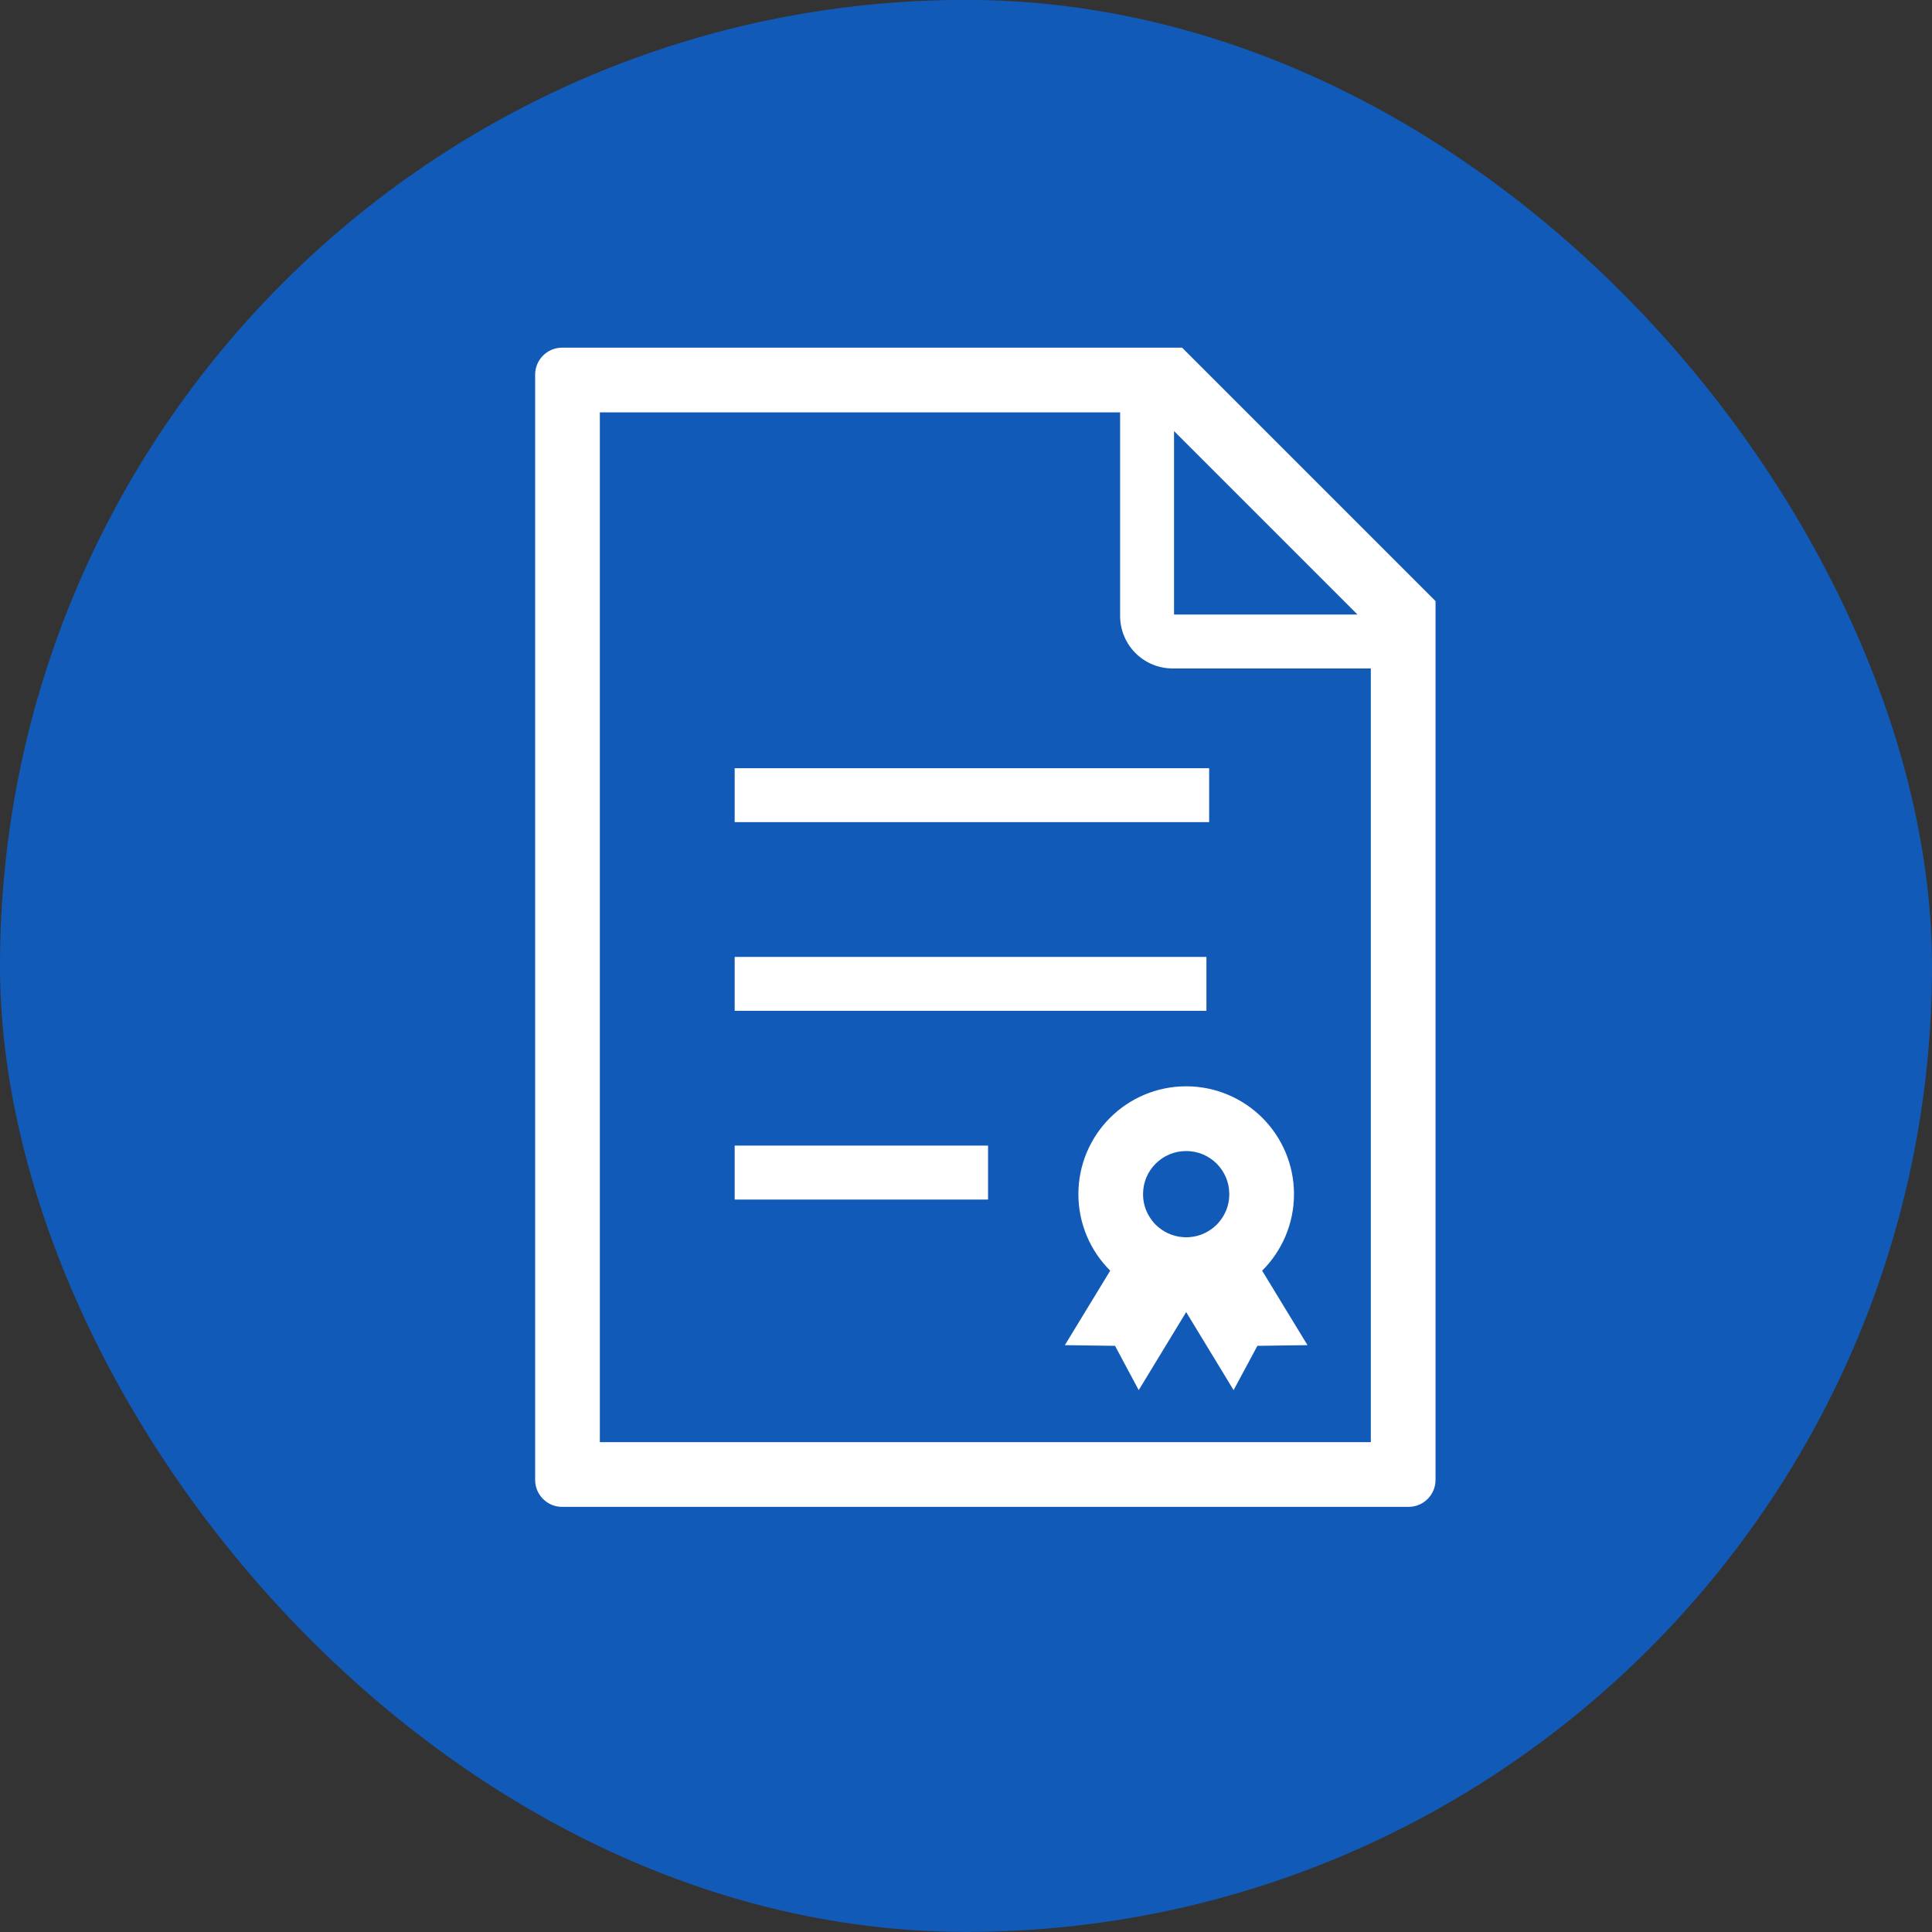 <svg width="100" height="100" viewBox="0 0 100 100" fill="none" xmlns="http://www.w3.org/2000/svg">
<rect x="0" y="0" width="100" height="100" fill="#333333" stroke="none"/>
<rect y="-0.005" width="100" height="100" rx="50" fill="#125AB8"/>
<g clip-path="url(#clip0_322_7759)">
<path d="M61.185 17.995H29.095C28.324 17.995 27.699 18.621 27.699 19.39V76.6C27.699 77.371 28.324 77.995 29.095 77.995H72.908C73.677 77.995 74.303 77.371 74.303 76.6V31.113L61.185 17.995ZM60.768 22.313L70.264 31.809H60.768V22.313ZM70.954 74.646H31.048V21.344H57.977V31.884C57.977 32.629 58.285 33.317 58.774 33.804C59.259 34.293 59.948 34.599 60.695 34.599H70.954V74.646Z" fill="white"/>
<path d="M62.586 39.763H38.027V42.553H62.586V39.763Z" fill="white"/>
<path d="M62.444 49.53H38.027V52.32H62.444V49.53Z" fill="white"/>
<path d="M51.141 59.296H38.027V62.089H51.141V59.296Z" fill="white"/>
<path d="M57.45 57.864C56.443 58.868 55.817 60.274 55.817 61.809C55.817 63.343 56.443 64.749 57.45 65.754L57.465 65.769L55.117 69.625L57.714 69.66L58.94 71.953L61.396 67.913L63.851 71.953L65.082 69.66L67.676 69.625L65.327 65.769L65.344 65.754C66.349 64.749 66.977 63.343 66.977 61.809C66.977 60.274 66.349 58.868 65.344 57.864C64.338 56.856 62.932 56.227 61.396 56.227C59.859 56.227 58.453 56.855 57.45 57.864ZM63.628 61.809C63.628 62.239 63.511 62.634 63.3 62.973C63.21 63.123 63.101 63.261 62.976 63.389C62.602 63.757 62.115 63.997 61.559 64.035C61.506 64.039 61.453 64.043 61.396 64.043C61.339 64.043 61.288 64.039 61.236 64.035C60.68 63.997 60.189 63.757 59.816 63.389C59.691 63.261 59.581 63.123 59.493 62.973C59.281 62.634 59.164 62.239 59.164 61.809C59.164 61.186 59.409 60.64 59.816 60.23C60.226 59.824 60.775 59.578 61.396 59.578C62.018 59.578 62.566 59.824 62.976 60.23C63.381 60.64 63.628 61.186 63.628 61.809Z" fill="white"/>
</g>
<defs>
<clipPath id="clip0_322_7759">
<rect width="60" height="60" fill="white" transform="translate(21 17.995)"/>
</clipPath>
</defs>
</svg>
